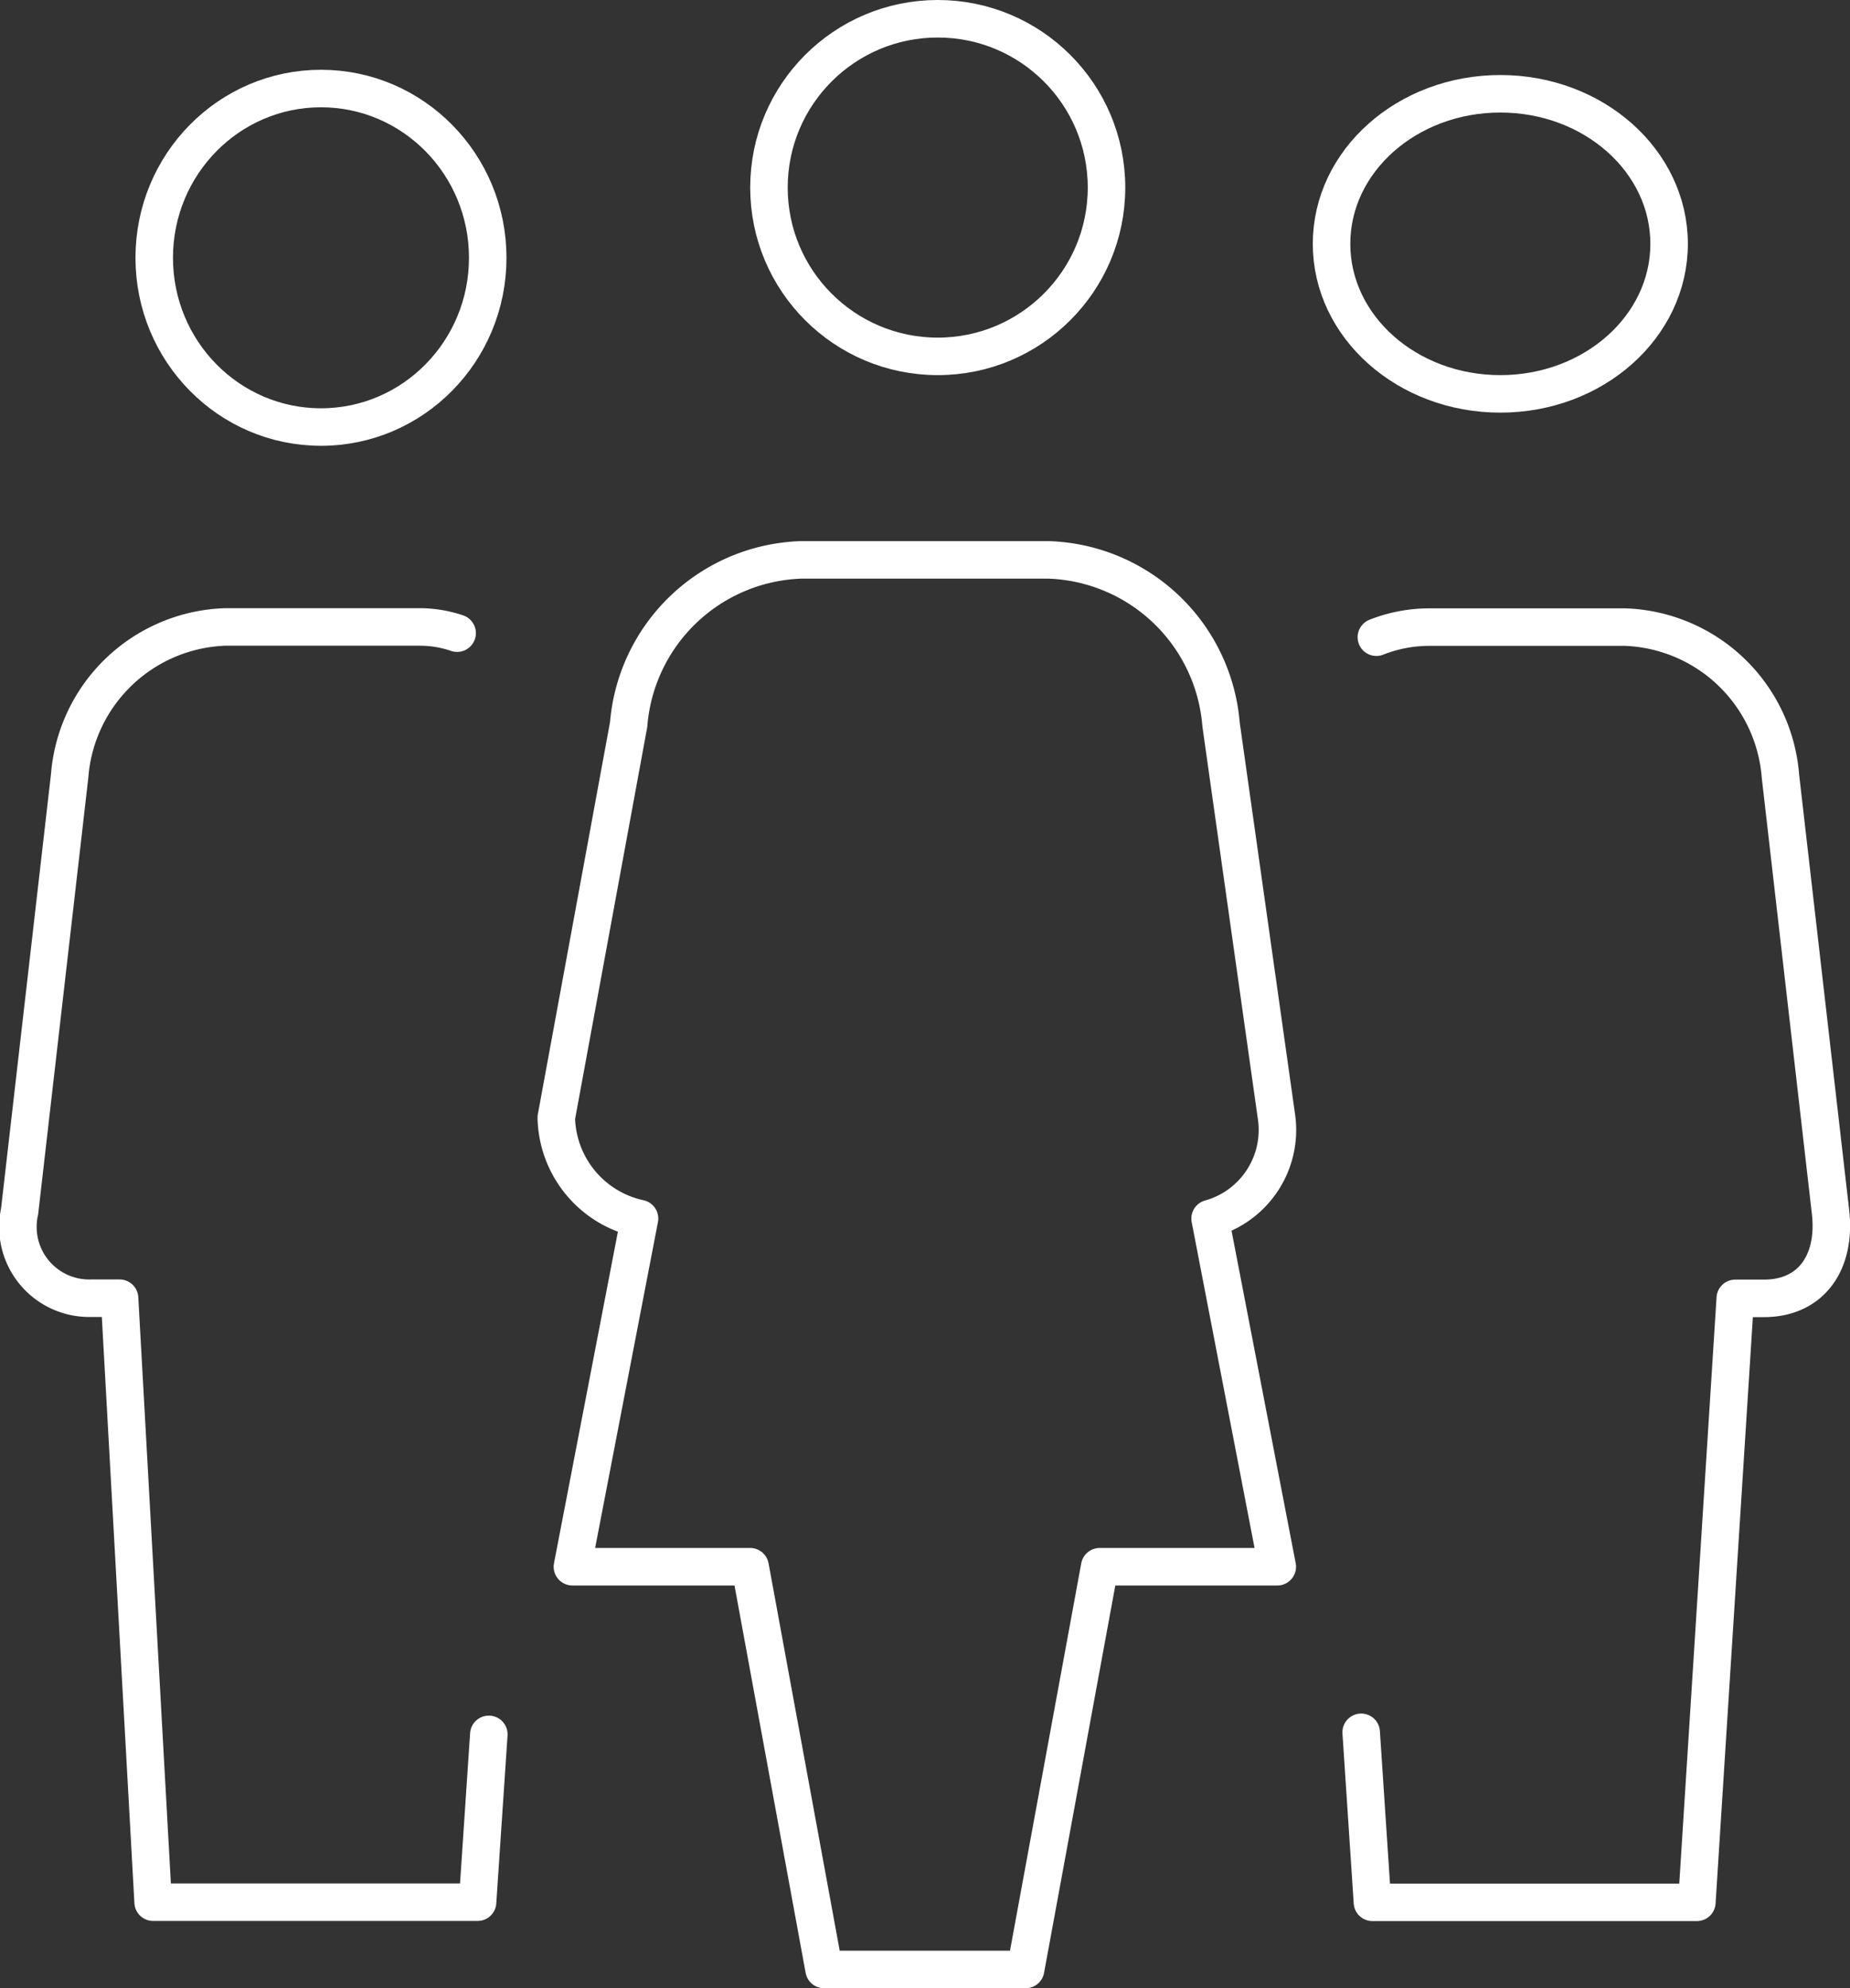 <svg xmlns="http://www.w3.org/2000/svg" width="49.325" height="53" viewBox="0 0 49.325 53">
  <rect x="0" y="0" width="49.325" height="53" fill="#333333" stroke="none"/>
  <g id="Group_23" data-name="Group 23" transform="translate(-839.996 -3659.972)">
    <ellipse id="Ellipse_15" data-name="Ellipse 15" cx="4.446" cy="4.512" rx="4.446" ry="4.512" transform="translate(844.108 3662.332)" fill="none" stroke="#fff" stroke-linecap="round" stroke-linejoin="round" stroke-width="1"/>
    <ellipse id="Ellipse_16" data-name="Ellipse 16" cx="4.5" cy="4" rx="4.5" ry="4" transform="translate(875.498 3662.472)" fill="none" stroke="#fff" stroke-linecap="round" stroke-linejoin="round" stroke-width="1"/>
    <circle id="Ellipse_17" data-name="Ellipse 17" cx="4.5" cy="4.5" r="4.5" transform="translate(860.498 3660.472)" fill="none" stroke="#fff" stroke-linecap="round" stroke-linejoin="round" stroke-width="1"/>
    <path id="Path_22" data-name="Path 22" d="M852.184,3669.664a3.115,3.115,0,0,0-.946-.165h-5.248a4.307,4.307,0,0,0-4.137,3.971l-1.335,11.614a1.9,1.9,0,0,0,1.9,2.309h.766l.895,16.1h8.65l.3-4.473" transform="translate(0 7.186)" fill="none" stroke="#fff" stroke-linecap="round" stroke-linejoin="round" stroke-width="1"/>
    <path id="Path_23" data-name="Path 23" d="M860.5,3698.965l.3,4.532h8.65l1.024-16.1h.766c1.254,0,1.929-.955,1.773-2.309l-1.335-11.614a4.307,4.307,0,0,0-4.137-3.971h-5.248a3.843,3.843,0,0,0-1.388.269" transform="translate(15.788 7.186)" fill="none" stroke="#fff" stroke-linecap="round" stroke-linejoin="round" stroke-width="1"/>
    <path id="Path_24" data-name="Path 24" d="M867.735,3695.34l-1.791-9.281a2.452,2.452,0,0,0,1.773-2.691l-1.481-10.479a4.773,4.773,0,0,0-4.592-4.389h-6.611a4.773,4.773,0,0,0-4.592,4.389l-1.929,10.479a2.814,2.814,0,0,0,2.219,2.691l-1.789,9.281h4.738l1.972,10.736h5.373L863,3695.34Z" transform="translate(6.316 6.397)" fill="none" stroke="#fff" stroke-linecap="round" stroke-linejoin="round" stroke-width="1"/>
  </g>
</svg>
